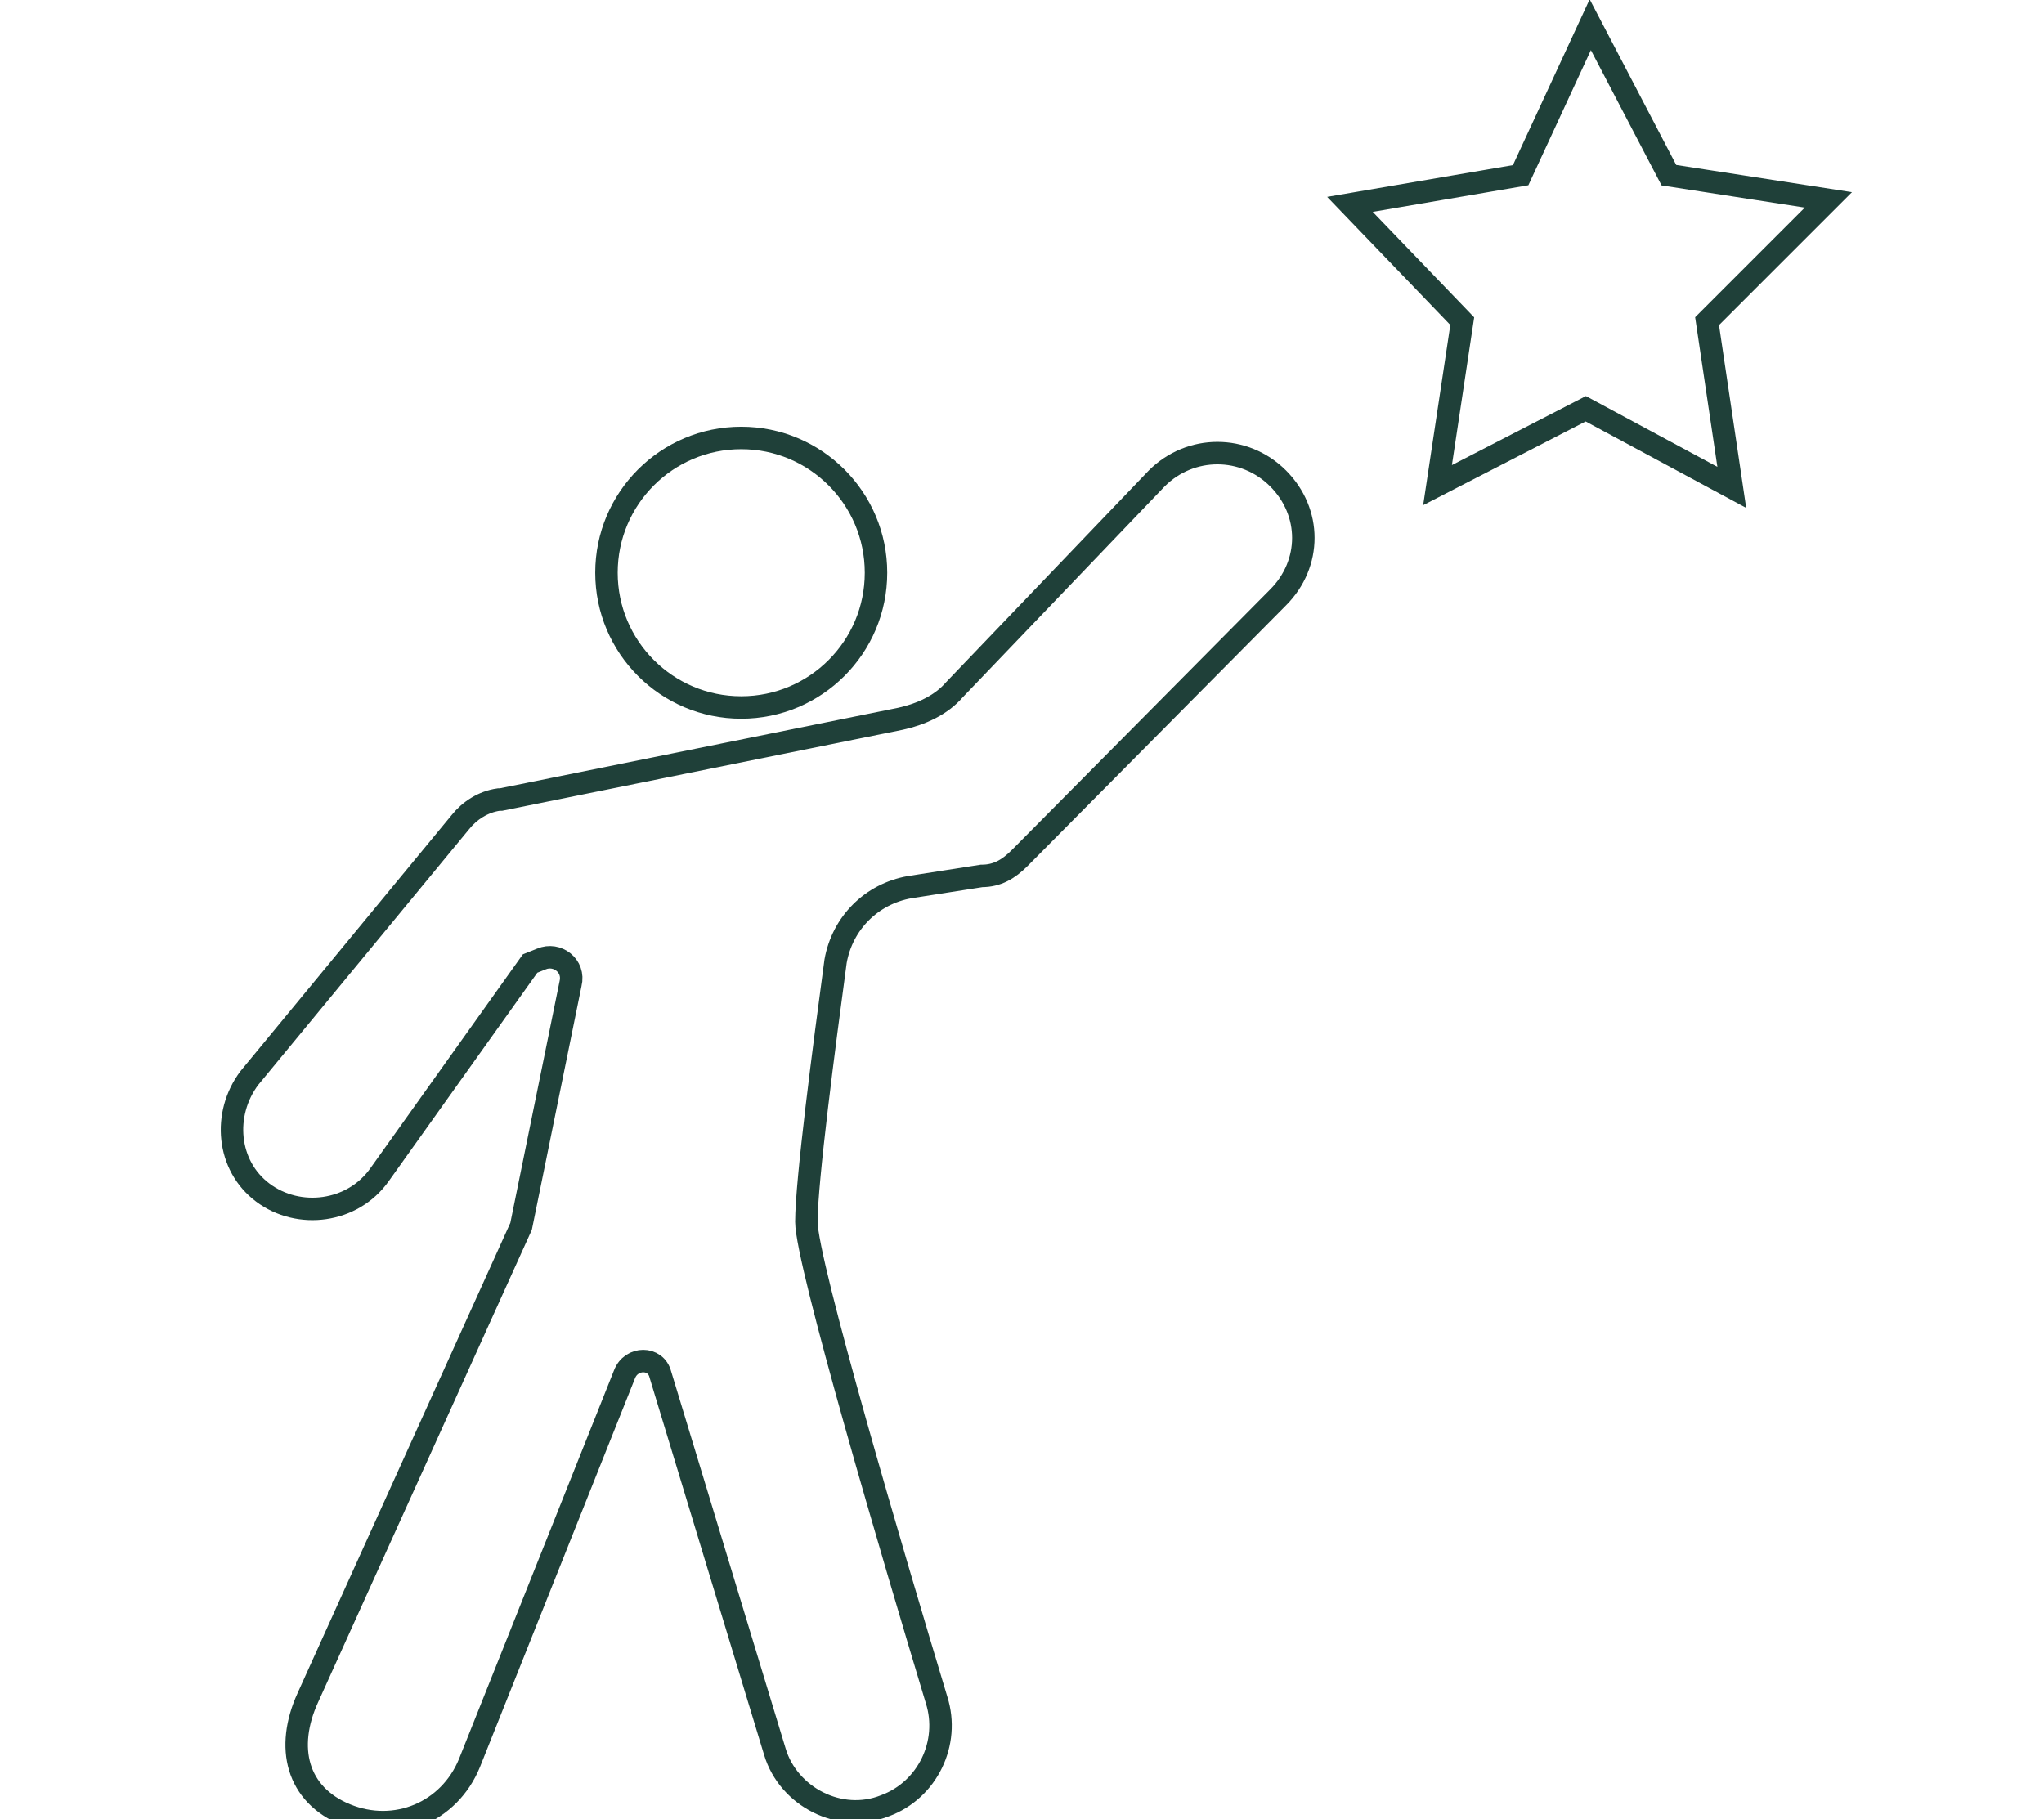<?xml version="1.0" encoding="UTF-8"?>
<svg id="_レイヤー_2" xmlns="http://www.w3.org/2000/svg" version="1.1" viewBox="0 0 91 81">
  <!-- Generator: Adobe Illustrator 29.5.1, SVG Export Plug-In . SVG Version: 2.1.0 Build 141)  -->
  <defs>
    <style>
      .st0 {
        fill: none;
        stroke: #1f4039;
        stroke-miterlimit: 10;
      }
    </style>
  </defs>
  <g id="_デザイン">
    <polygon class="st0" points="70.8 1.1 67.7 7.8 60.1 9.1 65.1 14.3 64 21.6 70.6 18.2 77.1 21.7 76 14.3 81.4 8.9 74.3 7.8 70.8 1.1"/>
    <circle class="st0" cx="33" cy="25.5" r="6"/>
    <path class="st0" d="M22.3,35.6l17.8-3.6c.9-.2,1.8-.6,2.4-1.3l9-9.4c1.5-1.5,3.9-1.5,5.4,0h0c1.5,1.5,1.5,3.8,0,5.3l-11.5,11.6c-.5.5-1,.8-1.7.8l-3.2.5c-1.7.3-3,1.6-3.3,3.3-.5,3.7-1.3,9.8-1.3,11.6s3.9,15,5.8,21.3c.6,1.9-.4,4-2.3,4.7h0c-2,.8-4.3-.4-4.9-2.4l-5.1-16.8c-.2-.8-1.3-.8-1.6,0l-6.9,17.3c-.9,2.2-3.3,3.2-5.5,2.3h0c-2.2-.9-2.7-3-1.7-5.2l9.5-21,2.2-10.8c.2-.8-.6-1.4-1.3-1.1l-.5.2-6.7,9.4c-1.2,1.7-3.6,2-5.2.8h0c-1.6-1.2-1.8-3.5-.6-5.1l9.4-11.4c.4-.5,1-.9,1.7-1h0Z"/>
  </g>
</svg>